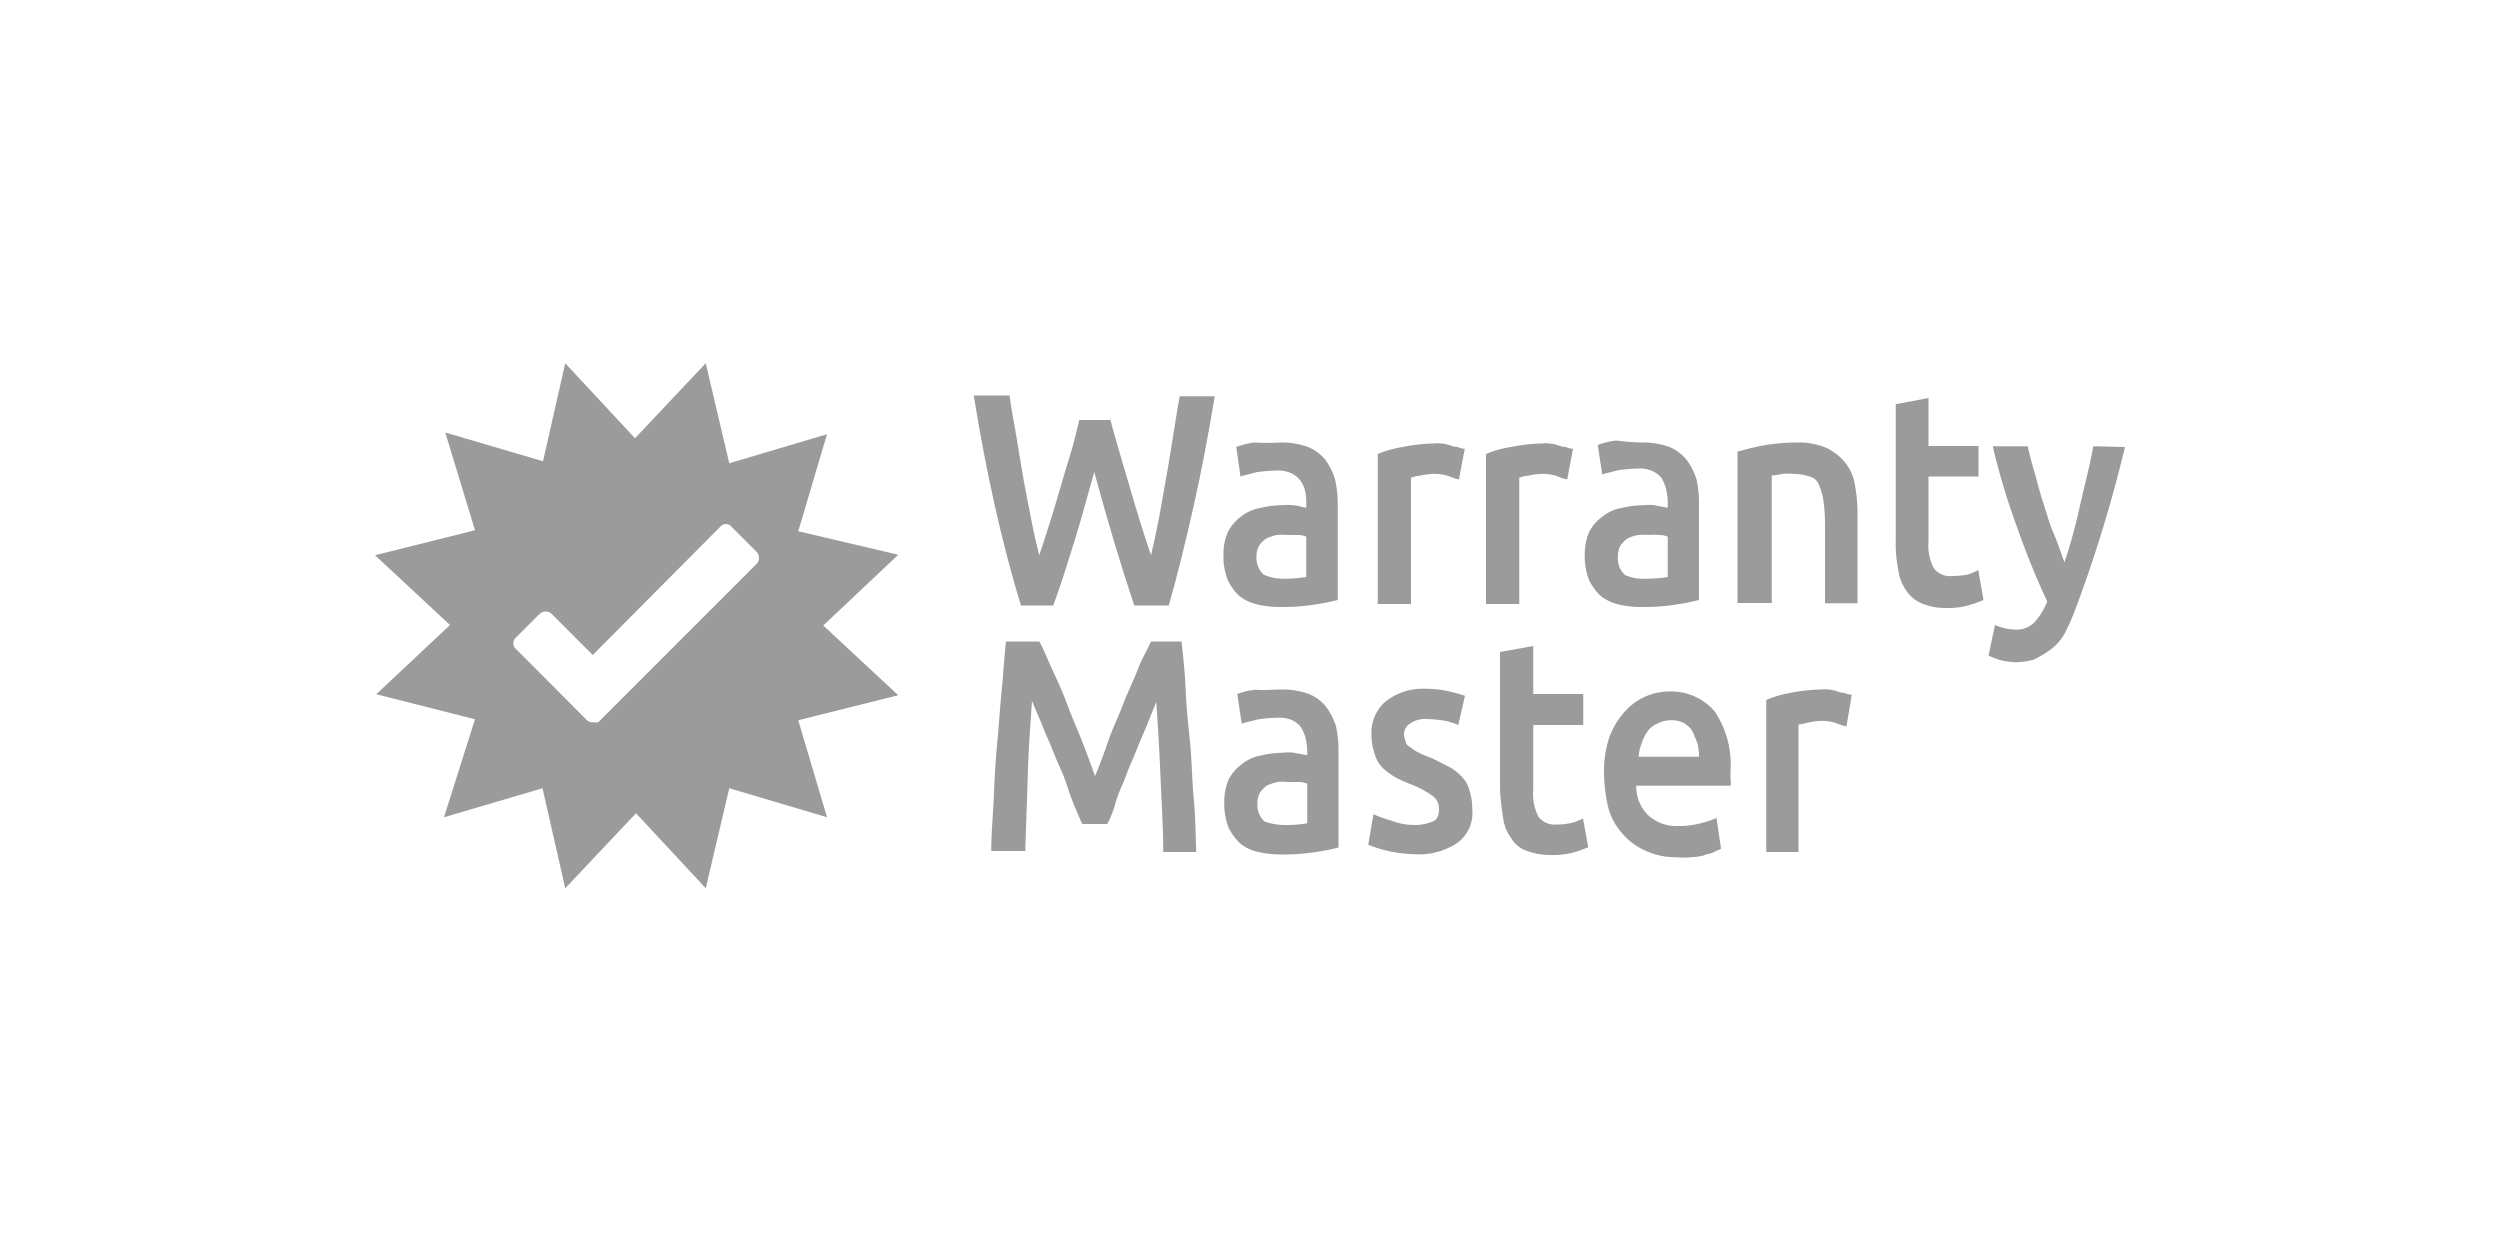 <svg id="Layer_1" data-name="Layer 1" xmlns="http://www.w3.org/2000/svg" viewBox="0 0 100 50"><defs><style>.cls-1{fill:#9b9b9b;}</style></defs><title>WarrantyMaster</title><path class="cls-1" d="M44.4,16.73c.1.41.24.87.38,1.36s.28.94.42,1.43.28.94.42,1.4.28.87.42,1.29c.1-.42.21-.91.31-1.43s.18-1.05.28-1.58.18-1.08.28-1.67.17-1.12.28-1.68h1.4c-.25,1.5-.53,3-.84,4.37s-.63,2.72-1,4H45.37q-.82-2.46-1.6-5.34c-.28,1-.53,1.92-.8,2.79s-.53,1.71-.84,2.55H40.84c-.39-1.26-.74-2.62-1.05-4s-.6-2.9-.84-4.4h1.43c.07.52.18,1.08.28,1.67s.18,1.12.28,1.68.21,1.08.31,1.61.21,1,.32,1.43c.14-.42.28-.84.42-1.29s.28-.91.42-1.4.28-.94.42-1.4.24-.91.34-1.32H44.4Z"/><path class="cls-1" d="M51.24,17.7a3,3,0,0,1,1.08.18,1.76,1.76,0,0,1,.7.52,2.64,2.64,0,0,1,.38.77,4.46,4.46,0,0,1,.11,1V24a8.05,8.05,0,0,1-.91.18,8.27,8.27,0,0,1-1.36.1,4,4,0,0,1-.94-.1,1.88,1.88,0,0,1-.74-.35,2.19,2.19,0,0,1-.45-.63,2.5,2.5,0,0,1-.17-1,2.17,2.17,0,0,1,.17-.91,1.82,1.82,0,0,1,.52-.62,1.71,1.71,0,0,1,.77-.35,3.77,3.77,0,0,1,.87-.11,2,2,0,0,1,.46,0c.17,0,.31.07.52.1v-.28a2.14,2.14,0,0,0-.07-.49A1.42,1.42,0,0,0,52,19.2a1,1,0,0,0-.35-.27,1.24,1.24,0,0,0-.56-.11,7.31,7.31,0,0,0-.84.07c-.24.07-.45.11-.63.17l-.17-1.18a3,3,0,0,1,.73-.18A9.19,9.19,0,0,0,51.24,17.7Zm.1,5.45a5.87,5.87,0,0,0,.91-.07V21.47a.75.75,0,0,0-.31-.07c-.14,0-.28,0-.46,0a2,2,0,0,0-.42,0,2.49,2.49,0,0,0-.41.14,1.07,1.07,0,0,0-.28.28.85.85,0,0,0-.11.42.92.92,0,0,0,.28.74A1.89,1.89,0,0,0,51.34,23.15Z"/><path class="cls-1" d="M58.36,19.17c-.1,0-.28-.07-.45-.14a2,2,0,0,0-.67-.07,2.93,2.93,0,0,0-.45.07c-.17,0-.28.07-.35.07v5.06H55.11v-6a4.17,4.17,0,0,1,1-.28,6.82,6.82,0,0,1,1.25-.14,1,1,0,0,1,.28,0,1.36,1.36,0,0,1,.35.07.92.92,0,0,0,.32.07.68.68,0,0,0,.28.07Z"/><path class="cls-1" d="M62.69,19.17c-.1,0-.28-.07-.45-.14a2,2,0,0,0-.67-.07,2.76,2.76,0,0,0-.45.07c-.17,0-.28.07-.35.07v5.06H59.44v-6a4.17,4.17,0,0,1,1-.28,6.82,6.82,0,0,1,1.25-.14,1,1,0,0,1,.28,0,1.36,1.36,0,0,1,.35.07.92.92,0,0,0,.32.07.68.68,0,0,0,.28.07Z"/><path class="cls-1" d="M65.69,17.7a3.1,3.1,0,0,1,1.09.18,1.8,1.8,0,0,1,.69.52,2.66,2.66,0,0,1,.39.77,4.49,4.49,0,0,1,.1,1V24a8.05,8.05,0,0,1-.91.18,8.19,8.19,0,0,1-1.36.1,4,4,0,0,1-.94-.1,1.84,1.84,0,0,1-.73-.35,2.22,2.22,0,0,1-.46-.63,2.69,2.69,0,0,1-.17-1,2.34,2.34,0,0,1,.17-.91,1.74,1.74,0,0,1,.53-.62,1.66,1.66,0,0,1,.77-.35,3.64,3.64,0,0,1,.87-.11,1.83,1.83,0,0,1,.45,0l.53.1v-.28a2.89,2.89,0,0,0-.07-.49,1.77,1.77,0,0,0-.18-.42,1,1,0,0,0-.35-.27,1.21,1.21,0,0,0-.56-.11,7,7,0,0,0-.83.07c-.25.07-.46.11-.63.17l-.18-1.18a3.07,3.07,0,0,1,.74-.18A9,9,0,0,0,65.69,17.7Zm.11,5.45a5.87,5.87,0,0,0,.91-.07V21.47a.8.8,0,0,0-.32-.07,2.12,2.12,0,0,0-.45,0,2,2,0,0,0-.42,0,1.59,1.59,0,0,0-.42.14,1.24,1.24,0,0,0-.28.28.84.84,0,0,0-.1.42A.89.89,0,0,0,65,23,1.73,1.73,0,0,0,65.8,23.15Z"/><path class="cls-1" d="M69.57,18.05a9.41,9.41,0,0,1,1-.24,8.11,8.11,0,0,1,1.32-.11,2.78,2.78,0,0,1,1.15.21,2.09,2.09,0,0,1,.77.6,1.89,1.89,0,0,1,.39.9,6.29,6.29,0,0,1,.1,1.19v3.53H73V20.85a6.83,6.83,0,0,0-.07-.88,2.58,2.58,0,0,0-.18-.59.51.51,0,0,0-.38-.32,1.69,1.69,0,0,0-.56-.1,2.37,2.37,0,0,0-.53,0,2.88,2.88,0,0,1-.41.06v5.1H69.5V18.05Z"/><path class="cls-1" d="M75.82,16.17l1.32-.25v1.92h2v1.22h-2v2.59a2,2,0,0,0,.21,1.08.82.82,0,0,0,.74.31,3.74,3.74,0,0,0,.63-.06,2.35,2.35,0,0,0,.41-.18L79.34,24a4.84,4.84,0,0,1-.59.21,3.07,3.07,0,0,1-.87.11,2.5,2.5,0,0,1-1-.18,1.37,1.37,0,0,1-.63-.52,1.8,1.8,0,0,1-.32-.84,5.29,5.29,0,0,1-.1-1.12V16.17Z"/><path class="cls-1" d="M85,17.88a54.9,54.9,0,0,1-2,6.53,8.63,8.63,0,0,1-.42.94A2,2,0,0,1,82,26a5.27,5.27,0,0,1-.63.38,2.92,2.92,0,0,1-.8.11A3.41,3.41,0,0,1,80,26.4a3.16,3.16,0,0,1-.46-.18L79.8,25a2.09,2.09,0,0,0,.77.18,1,1,0,0,0,.8-.28,2.78,2.78,0,0,0,.52-.84,31.13,31.13,0,0,1-1.18-2.9,27.34,27.34,0,0,1-1-3.31h1.4c.07.35.17.7.28,1.08s.21.8.35,1.22.24.81.42,1.22.28.77.42,1.12a21.48,21.48,0,0,0,.62-2.27c.18-.8.39-1.57.53-2.37Z"/><path class="cls-1" d="M41.57,25.66c.17.28.31.67.52,1.12s.42.91.6,1.4.41,1,.59,1.46.38,1,.52,1.4c.18-.42.35-.87.53-1.4s.42-1,.59-1.46.42-.95.59-1.4.39-.8.53-1.12h1.22c.07.63.14,1.26.17,2s.11,1.39.18,2.13.07,1.43.14,2.16.07,1.43.1,2.13H46.53c0-1-.07-2-.11-3s-.1-2-.17-3L46,28.7c-.11.28-.21.52-.35.84s-.25.63-.39.94-.24.63-.38.94-.24.6-.31.88a5,5,0,0,1-.28.66h-1L43,32.3c-.11-.28-.21-.53-.32-.88s-.24-.62-.38-.94-.25-.63-.39-.94-.24-.59-.35-.84-.21-.49-.28-.66c-.07,1-.14,1.95-.17,3s-.07,2-.1,3H39.65c0-.7.07-1.43.1-2.13s.07-1.46.14-2.2.11-1.43.18-2.13.1-1.32.17-1.92Z"/><path class="cls-1" d="M51.27,27.58a3.1,3.1,0,0,1,1.09.18,1.73,1.73,0,0,1,.69.52,2.66,2.66,0,0,1,.39.77,4.49,4.49,0,0,1,.1,1V33.9a8.27,8.27,0,0,1-.9.18,8.4,8.4,0,0,1-1.37.1,4.17,4.17,0,0,1-.94-.1,1.66,1.66,0,0,1-.73-.35,2.22,2.22,0,0,1-.46-.63,2.69,2.69,0,0,1-.17-1,2.34,2.34,0,0,1,.17-.91,1.74,1.74,0,0,1,.53-.62,1.66,1.66,0,0,1,.77-.35,3.91,3.91,0,0,1,.87-.11,1.83,1.83,0,0,1,.45,0l.53.1V30a2.63,2.63,0,0,0-.07-.49,1.61,1.61,0,0,0-.18-.42.91.91,0,0,0-.35-.28,1.22,1.22,0,0,0-.56-.1,5.46,5.46,0,0,0-.83.07c-.25.07-.46.1-.63.17l-.18-1.19a2.7,2.7,0,0,1,.74-.17C50.58,27.62,50.93,27.58,51.27,27.58ZM51.38,33a4.83,4.83,0,0,0,.91-.07V31.35a.8.8,0,0,0-.32-.07c-.14,0-.28,0-.45,0a2,2,0,0,0-.42,0,2.3,2.3,0,0,0-.42.14,1.24,1.24,0,0,0-.28.28.84.84,0,0,0-.1.42.89.89,0,0,0,.28.74A2.44,2.44,0,0,0,51.38,33Z"/><path class="cls-1" d="M56.55,33a1.93,1.93,0,0,0,.76-.14c.18-.07.25-.25.25-.49a.63.63,0,0,0-.25-.53,3.94,3.94,0,0,0-.83-.45,6.74,6.74,0,0,1-.63-.28,3,3,0,0,1-.53-.38A1.28,1.28,0,0,1,55,30.2a2.3,2.3,0,0,1-.14-.77,1.66,1.66,0,0,1,.55-1.36A2.41,2.41,0,0,1,57,27.55a4.36,4.36,0,0,1,.94.1c.31.07.52.14.66.18L58.33,29a2.55,2.55,0,0,0-.53-.17,5.49,5.49,0,0,0-.77-.07,1,1,0,0,0-.62.18.49.49,0,0,0-.25.45,1,1,0,0,0,.07.28c0,.07.07.17.18.21a1.18,1.18,0,0,0,.31.21,3.41,3.41,0,0,0,.49.21c.31.14.56.28.77.38a2.15,2.15,0,0,1,.52.42,1.21,1.21,0,0,1,.28.52,2.35,2.35,0,0,1,.11.74,1.49,1.49,0,0,1-.6,1.36,2.8,2.8,0,0,1-1.71.45A5.86,5.86,0,0,1,55.36,34a5.6,5.6,0,0,1-.63-.21l.21-1.22a4.93,4.93,0,0,0,.7.25A2.6,2.6,0,0,0,56.55,33Z"/><path class="cls-1" d="M60,26.08l1.33-.24v1.92h2V29h-2v2.58a2,2,0,0,0,.21,1.09.81.81,0,0,0,.73.31,2.74,2.74,0,0,0,.63-.07,3,3,0,0,0,.42-.17l.21,1.15c-.18.07-.35.14-.59.21a3.23,3.23,0,0,1-.88.1,2.71,2.71,0,0,1-1-.17,1.18,1.18,0,0,1-.63-.53,1.71,1.71,0,0,1-.31-.83A8.49,8.49,0,0,1,60,31.53V26.08Z"/><path class="cls-1" d="M64.16,30.94a4.33,4.33,0,0,1,.21-1.44,3.08,3.08,0,0,1,.59-1,2.39,2.39,0,0,1,1.82-.84,2.28,2.28,0,0,1,1.81.8,3.84,3.84,0,0,1,.63,2.41v.28a.7.7,0,0,1,0,.28H65.45a1.6,1.6,0,0,0,.49,1.19,1.67,1.67,0,0,0,1.22.42,3.28,3.28,0,0,0,.87-.11,4.17,4.17,0,0,0,.63-.21l.18,1.22c-.07.07-.18.07-.28.14s-.28.07-.42.14a2.41,2.41,0,0,1-.53.07,2.59,2.59,0,0,1-.56,0A2.89,2.89,0,0,1,65.76,34a2.54,2.54,0,0,1-.9-.7,2.44,2.44,0,0,1-.53-1A6.41,6.41,0,0,1,64.16,30.94Zm3.8-.67a2.19,2.19,0,0,0-.07-.56c-.07-.17-.14-.35-.21-.49a.94.94,0,0,0-.35-.31,1.07,1.07,0,0,0-.52-.1,1.14,1.14,0,0,0-.52.14.8.8,0,0,0-.39.31,1.72,1.72,0,0,0-.24.49,1.57,1.57,0,0,0-.11.52Z"/><path class="cls-1" d="M73.86,29.05c-.1,0-.28-.07-.45-.14a1.94,1.94,0,0,0-.66-.07,3,3,0,0,0-.46.07,2.06,2.06,0,0,1-.35.07v5.1H70.65V28a4.23,4.23,0,0,1,.94-.28,7,7,0,0,1,1.26-.14,1,1,0,0,1,.28,0,1.55,1.55,0,0,1,.35.07.87.87,0,0,0,.31.07.77.77,0,0,0,.28.07Z"/><path class="cls-1" d="M22.61,14.53l2.79,3,2.83-3,.94,4,3.91-1.16-1.15,3.88,4,.94-3,2.83,3,2.79-4,1,1.15,3.88-3.91-1.16-.94,4-2.79-3-2.83,3-.91-4-3.94,1.16L19,28.77l-3.95-1L18,25l-3-2.79,4-1-1.19-3.91,3.91,1.15Zm1.33,14.35,6.32-6.32a.32.32,0,0,0,.1-.25.36.36,0,0,0-.1-.24l-1-1a.29.29,0,0,0-.45,0l-5.1,5.13-1.64-1.64a.32.32,0,0,0-.25-.1.36.36,0,0,0-.24.1l-.94.94a.3.3,0,0,0,0,.46l2.82,2.83a.32.32,0,0,0,.25.1S23.87,28.91,23.94,28.88Z"/></svg>